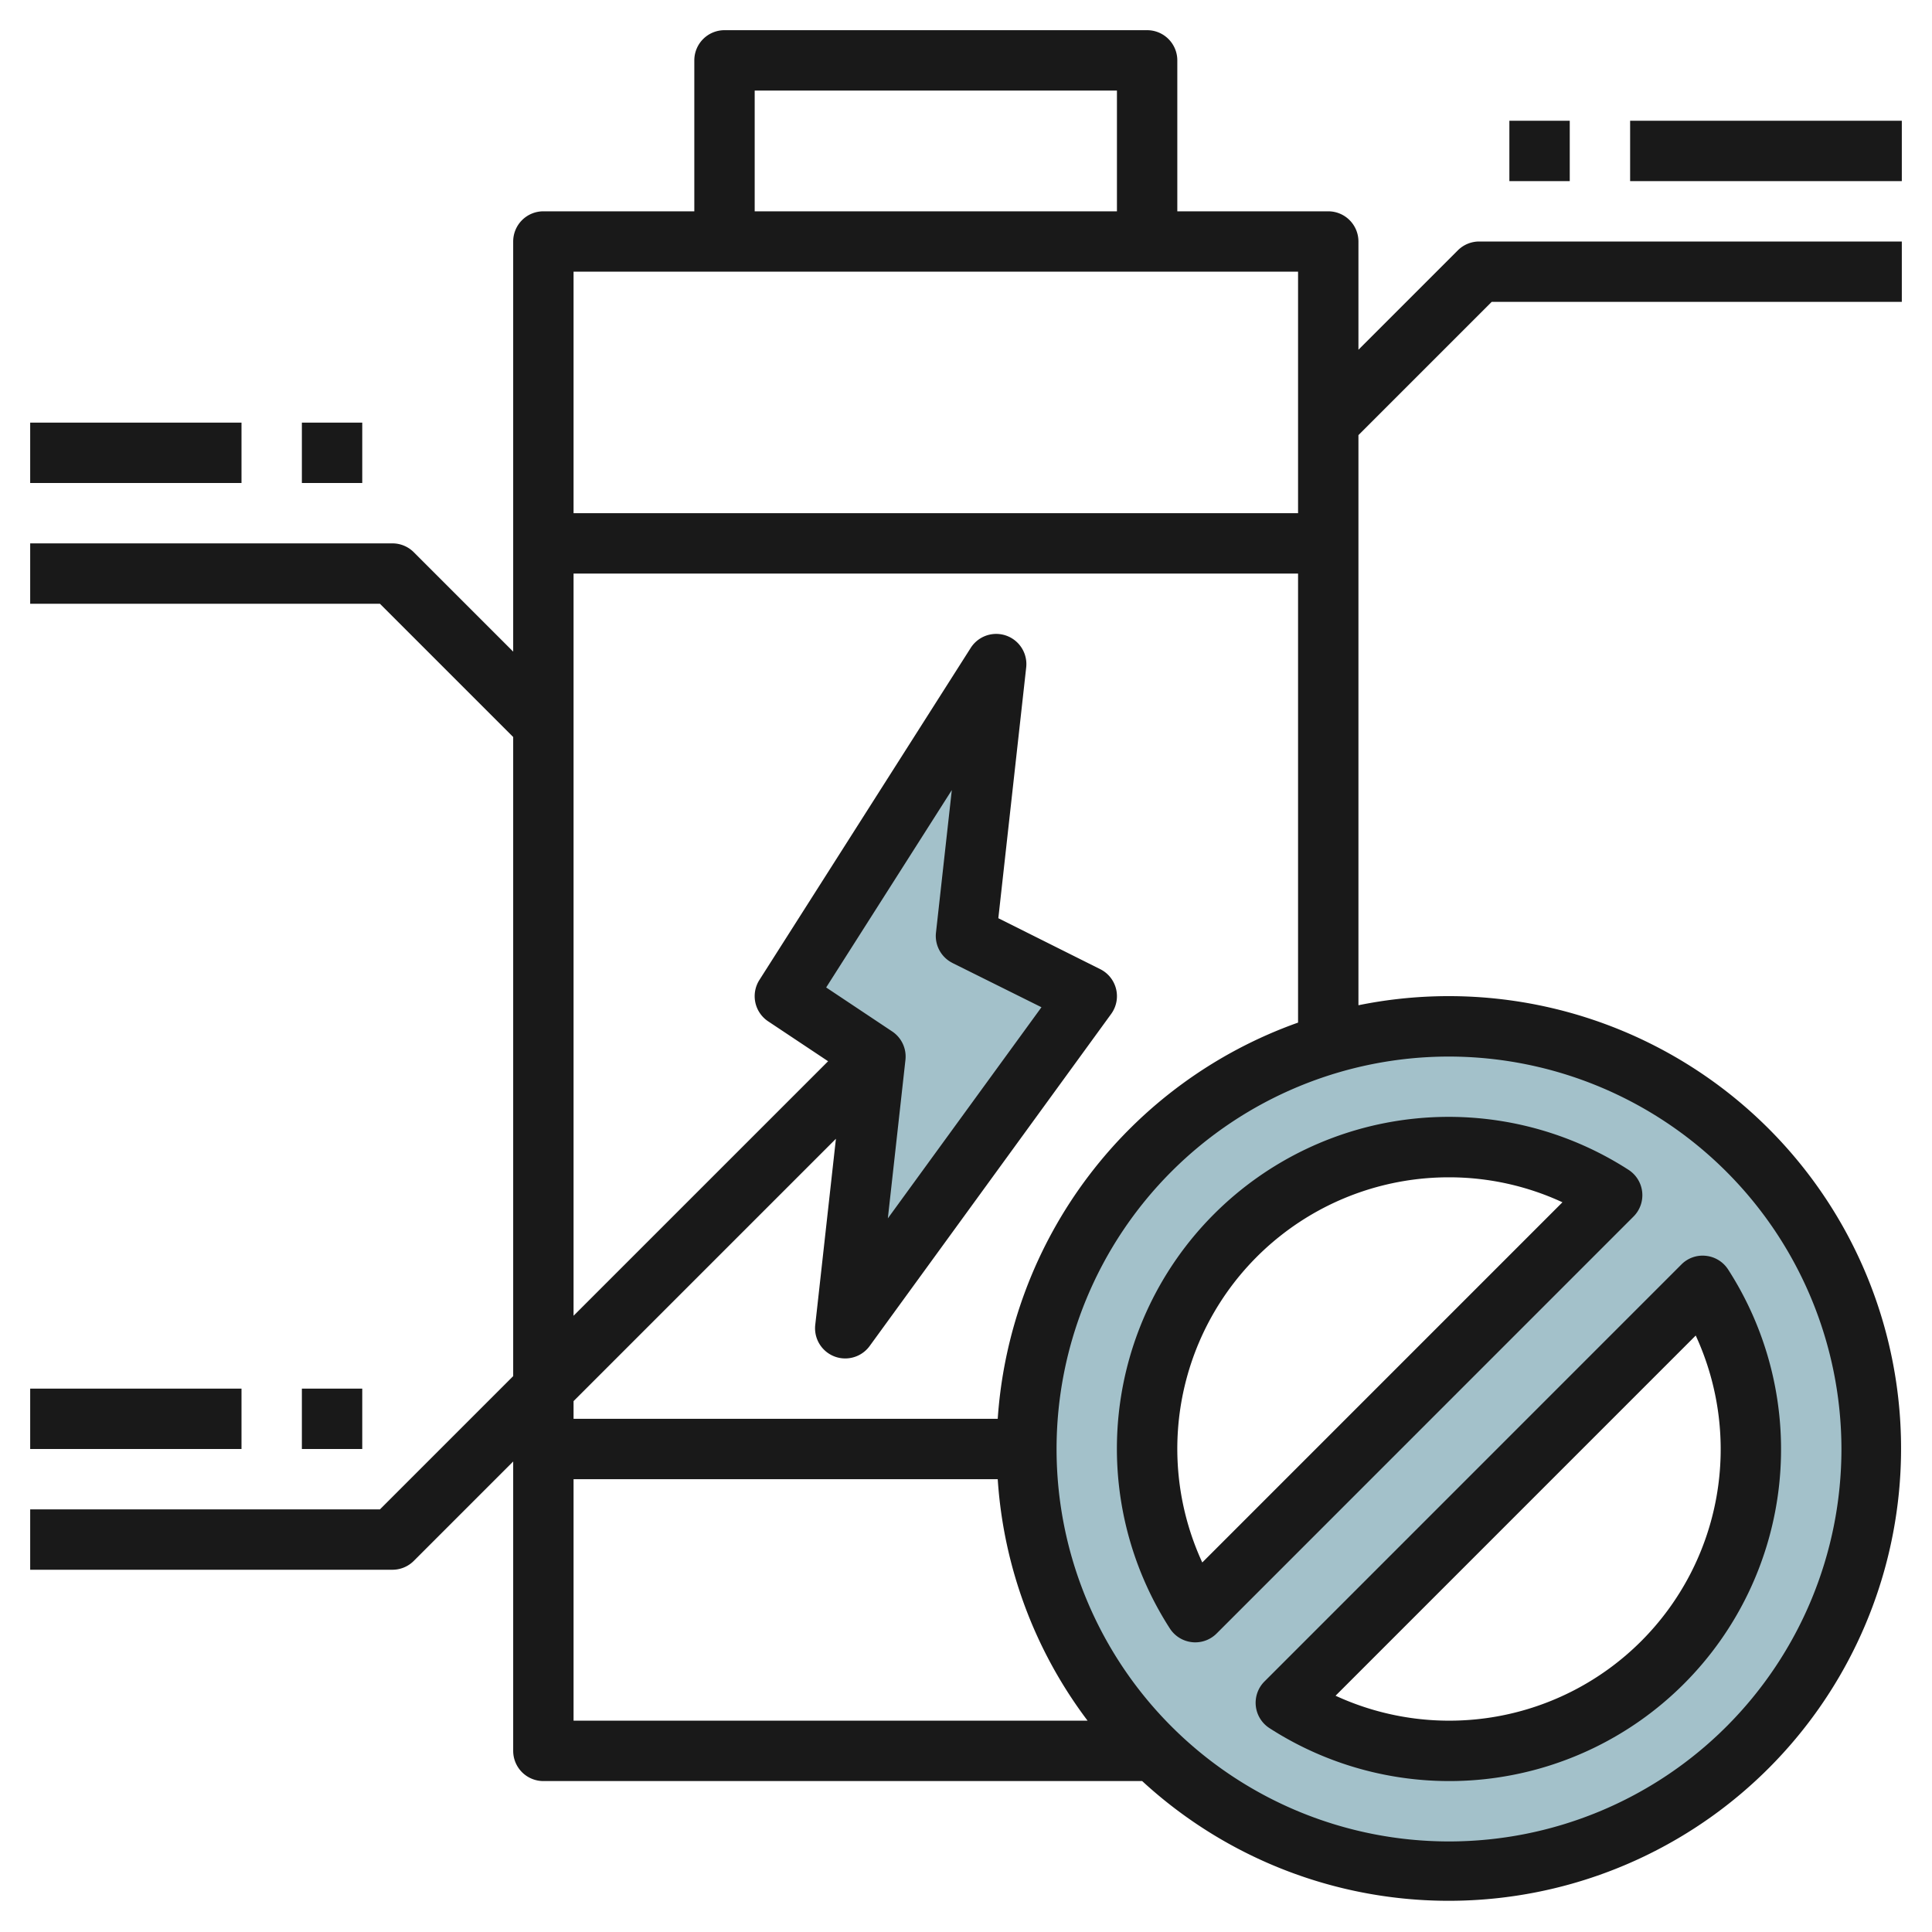<svg id="Layer_3" height="512" viewBox="0 0 64 64" width="512" xmlns="http://www.w3.org/2000/svg" data-name="Layer 3"><path d="m48 34a14 14 0 1 0 14 14 14 14 0 0 0 -14-14zm-10 14a9.99 9.99 0 0 1 15.405-8.4l-13.805 13.805a9.942 9.942 0 0 1 -1.6-5.405zm10 10a9.942 9.942 0 0 1 -5.4-1.595l13.805-13.805a9.99 9.99 0 0 1 -8.405 15.4z" fill="#a3c1ca"/><path d="m33 22-7.001 11 3.001 2-1 9 8-11-4-2z" fill="#a3c1ca"/><g fill="#191919"><path d="m1 14h7v2h-7z"/><path d="m10 14h2v2h-2z"/><path d="m48.293 8.293-3.293 3.293v-3.586a1 1 0 0 0 -1-1h-5v-5a1 1 0 0 0 -1-1h-14a1 1 0 0 0 -1 1v5h-5a1 1 0 0 0 -1 1v13.586l-3.293-3.293a1 1 0 0 0 -.707-.293h-12v2h11.586l4.414 4.414v21.172l-4.414 4.414h-11.586v2h12a1 1 0 0 0 .707-.293l3.293-3.293v9.586a1 1 0 0 0 1 1h19.836a14.984 14.984 0 1 0 7.164-25.7v-18.886l4.414-4.414h13.586v-2h-14a1 1 0 0 0 -.707.293zm-23.293-5.293h12v4h-12zm18 6v8h-24v-8zm-24 40h14.051a14.89 14.89 0 0 0 2.977 8h-17.028zm42-1a13 13 0 1 1 -13-13 13.015 13.015 0 0 1 13 13zm-27.949-1h-14.051v-.586l8.691-8.691-.685 6.167a1 1 0 0 0 .633 1.043.986.986 0 0 0 .361.067 1 1 0 0 0 .809-.412l8-11a1 1 0 0 0 -.362-1.483l-3.376-1.688.923-8.307a1 1 0 0 0 -1.838-.647l-7 11a1 1 0 0 0 .289 1.369l1.987 1.323-8.432 8.431v-24.586h24v14.875a15.008 15.008 0 0 0 -9.949 13.125zm-1.5-15.1 2.949 1.466-5.089 6.994.583-5.25a1 1 0 0 0 -.439-.942l-2.187-1.457 4.162-6.539-.524 4.718a1 1 0 0 0 .547 1.01z"/><path d="m54 4h9v2h-9z"/><path d="m50 4h2v2h-2z"/><path d="m1 46h7v2h-7z"/><path d="m10 46h2v2h-2z"/><path d="m38.754 53.947a1 1 0 0 0 .734.452.973.973 0 0 0 .107.006 1 1 0 0 0 .707-.293l13.81-13.812a1 1 0 0 0 -.165-1.548 10.991 10.991 0 0 0 -15.193 15.195zm9.246-14.947a8.937 8.937 0 0 1 3.758.827l-11.931 11.932a8.992 8.992 0 0 1 8.173-12.759z"/><path d="m41.6 56.512a1 1 0 0 0 .452.734 10.991 10.991 0 0 0 15.194-15.193 1 1 0 0 0 -.734-.452.988.988 0 0 0 -.814.287l-13.81 13.812a1 1 0 0 0 -.288.812zm14.573-12.271a8.992 8.992 0 0 1 -11.931 11.932z"/></g></svg>